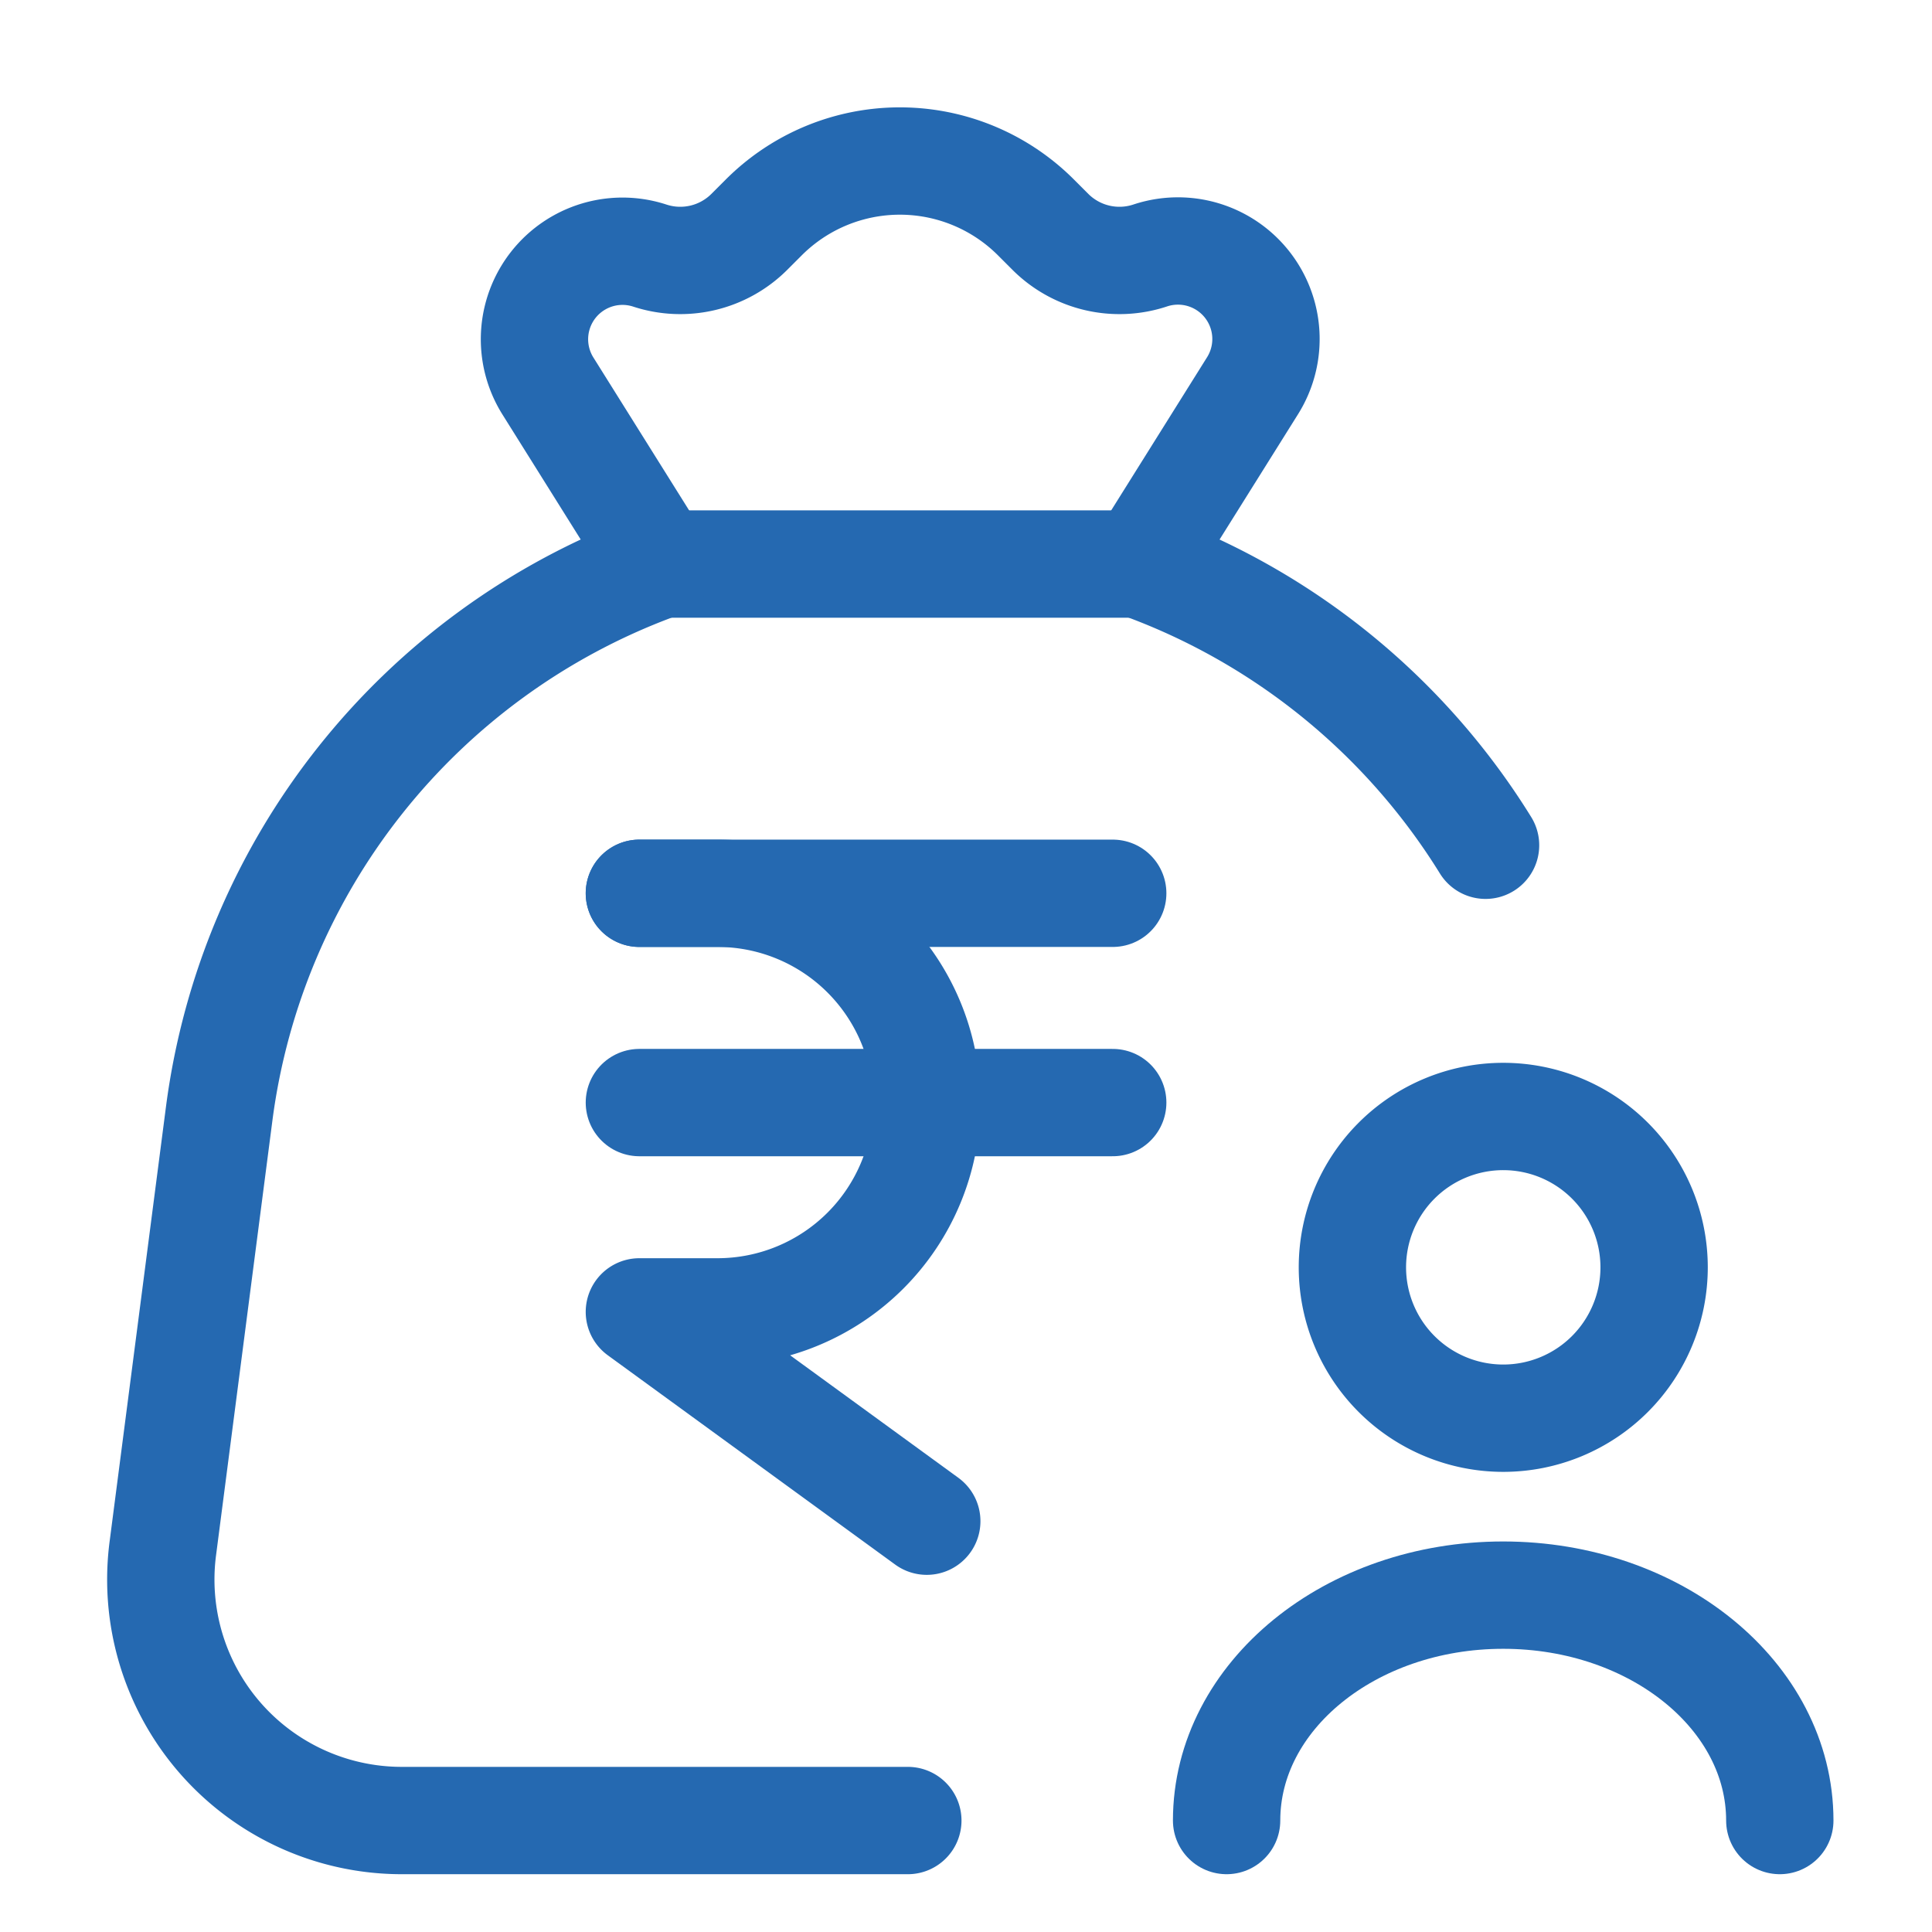 <svg xmlns="http://www.w3.org/2000/svg" width="36" height="36" viewBox="0 0 36 36">
  <g id="Group_90" data-name="Group 90" transform="translate(-2543 -5471)">
    <g id="Rectangle_38" data-name="Rectangle 38" transform="translate(2543 5471)" fill="#fff" stroke="#707070" stroke-width="1" opacity="0">
      <rect width="36" height="36" stroke="none"/>
      <rect x="0.5" y="0.5" width="35" height="35" fill="none"/>
    </g>
    <g id="Group_89" data-name="Group 89" transform="translate(2546 5474)">
      <path id="Path_40" data-name="Path 40" d="M8.657,6.7H17.8" transform="translate(0.483 0.81)" fill="none" stroke="#2569b1" stroke-linecap="round" stroke-linejoin="round" stroke-width="2"/>
      <path id="Path_41" data-name="Path 41" d="M8.507,10.789h8.82" transform="translate(0.407 2.856)" fill="none" stroke="#2569b1" stroke-linecap="round" stroke-linejoin="round" stroke-width="2"/>
      <path id="Path_42" data-name="Path 42" d="M8.507,13.389h8.82" transform="translate(0.407 4.156)" fill="none" stroke="#2569b1" stroke-linecap="round" stroke-linejoin="round" stroke-width="2"/>
      <path id="Path_43" data-name="Path 43" d="M8.507,10.789H9.962a3.9,3.9,0,1,1,0,7.8H8.507l5.355,3.9" transform="translate(0.407 2.856)" fill="none" stroke="#2569b1" stroke-linecap="round" stroke-linejoin="round" stroke-width="2"/>
      <path id="Path_44" data-name="Path 44" d="M16.48,32.615H7.059A4.49,4.49,0,0,1,2.6,27.53l1.05-8.1A12.611,12.611,0,0,1,11.739,9.26l.12-.045L9.774,5.885a1.64,1.64,0,0,1,1.9-2.43,1.821,1.821,0,0,0,1.845-.435l.27-.27a3.585,3.585,0,0,1,5.085,0l.27.27a1.821,1.821,0,0,0,1.845.435A1.64,1.64,0,0,1,22.9,5.885l-2.085,3.33.12.045a12.631,12.631,0,0,1,6.31,5.182" transform="translate(-2.564 -1.692)" fill="none" stroke="#2569b1" stroke-linecap="round" stroke-linejoin="round" stroke-width="2"/>
      <path id="Path_45" data-name="Path 45" d="M20.175,19.184a2.811,2.811,0,1,0-2.811-2.811A2.811,2.811,0,0,0,20.175,19.184Z" transform="translate(4.836 4.242)" fill="none" stroke="#2569b1" stroke-linecap="round" stroke-linejoin="round" stroke-width="2"/>
      <path id="Path_46" data-name="Path 46" d="M26.109,23.708c0-2.319-2.306-4.2-5.154-4.2s-5.154,1.881-5.154,4.2" transform="translate(4.055 7.215)" fill="none" stroke="#2569b1" stroke-linecap="round" stroke-linejoin="round" stroke-width="2"/>
    </g>
  </g>
</svg>
